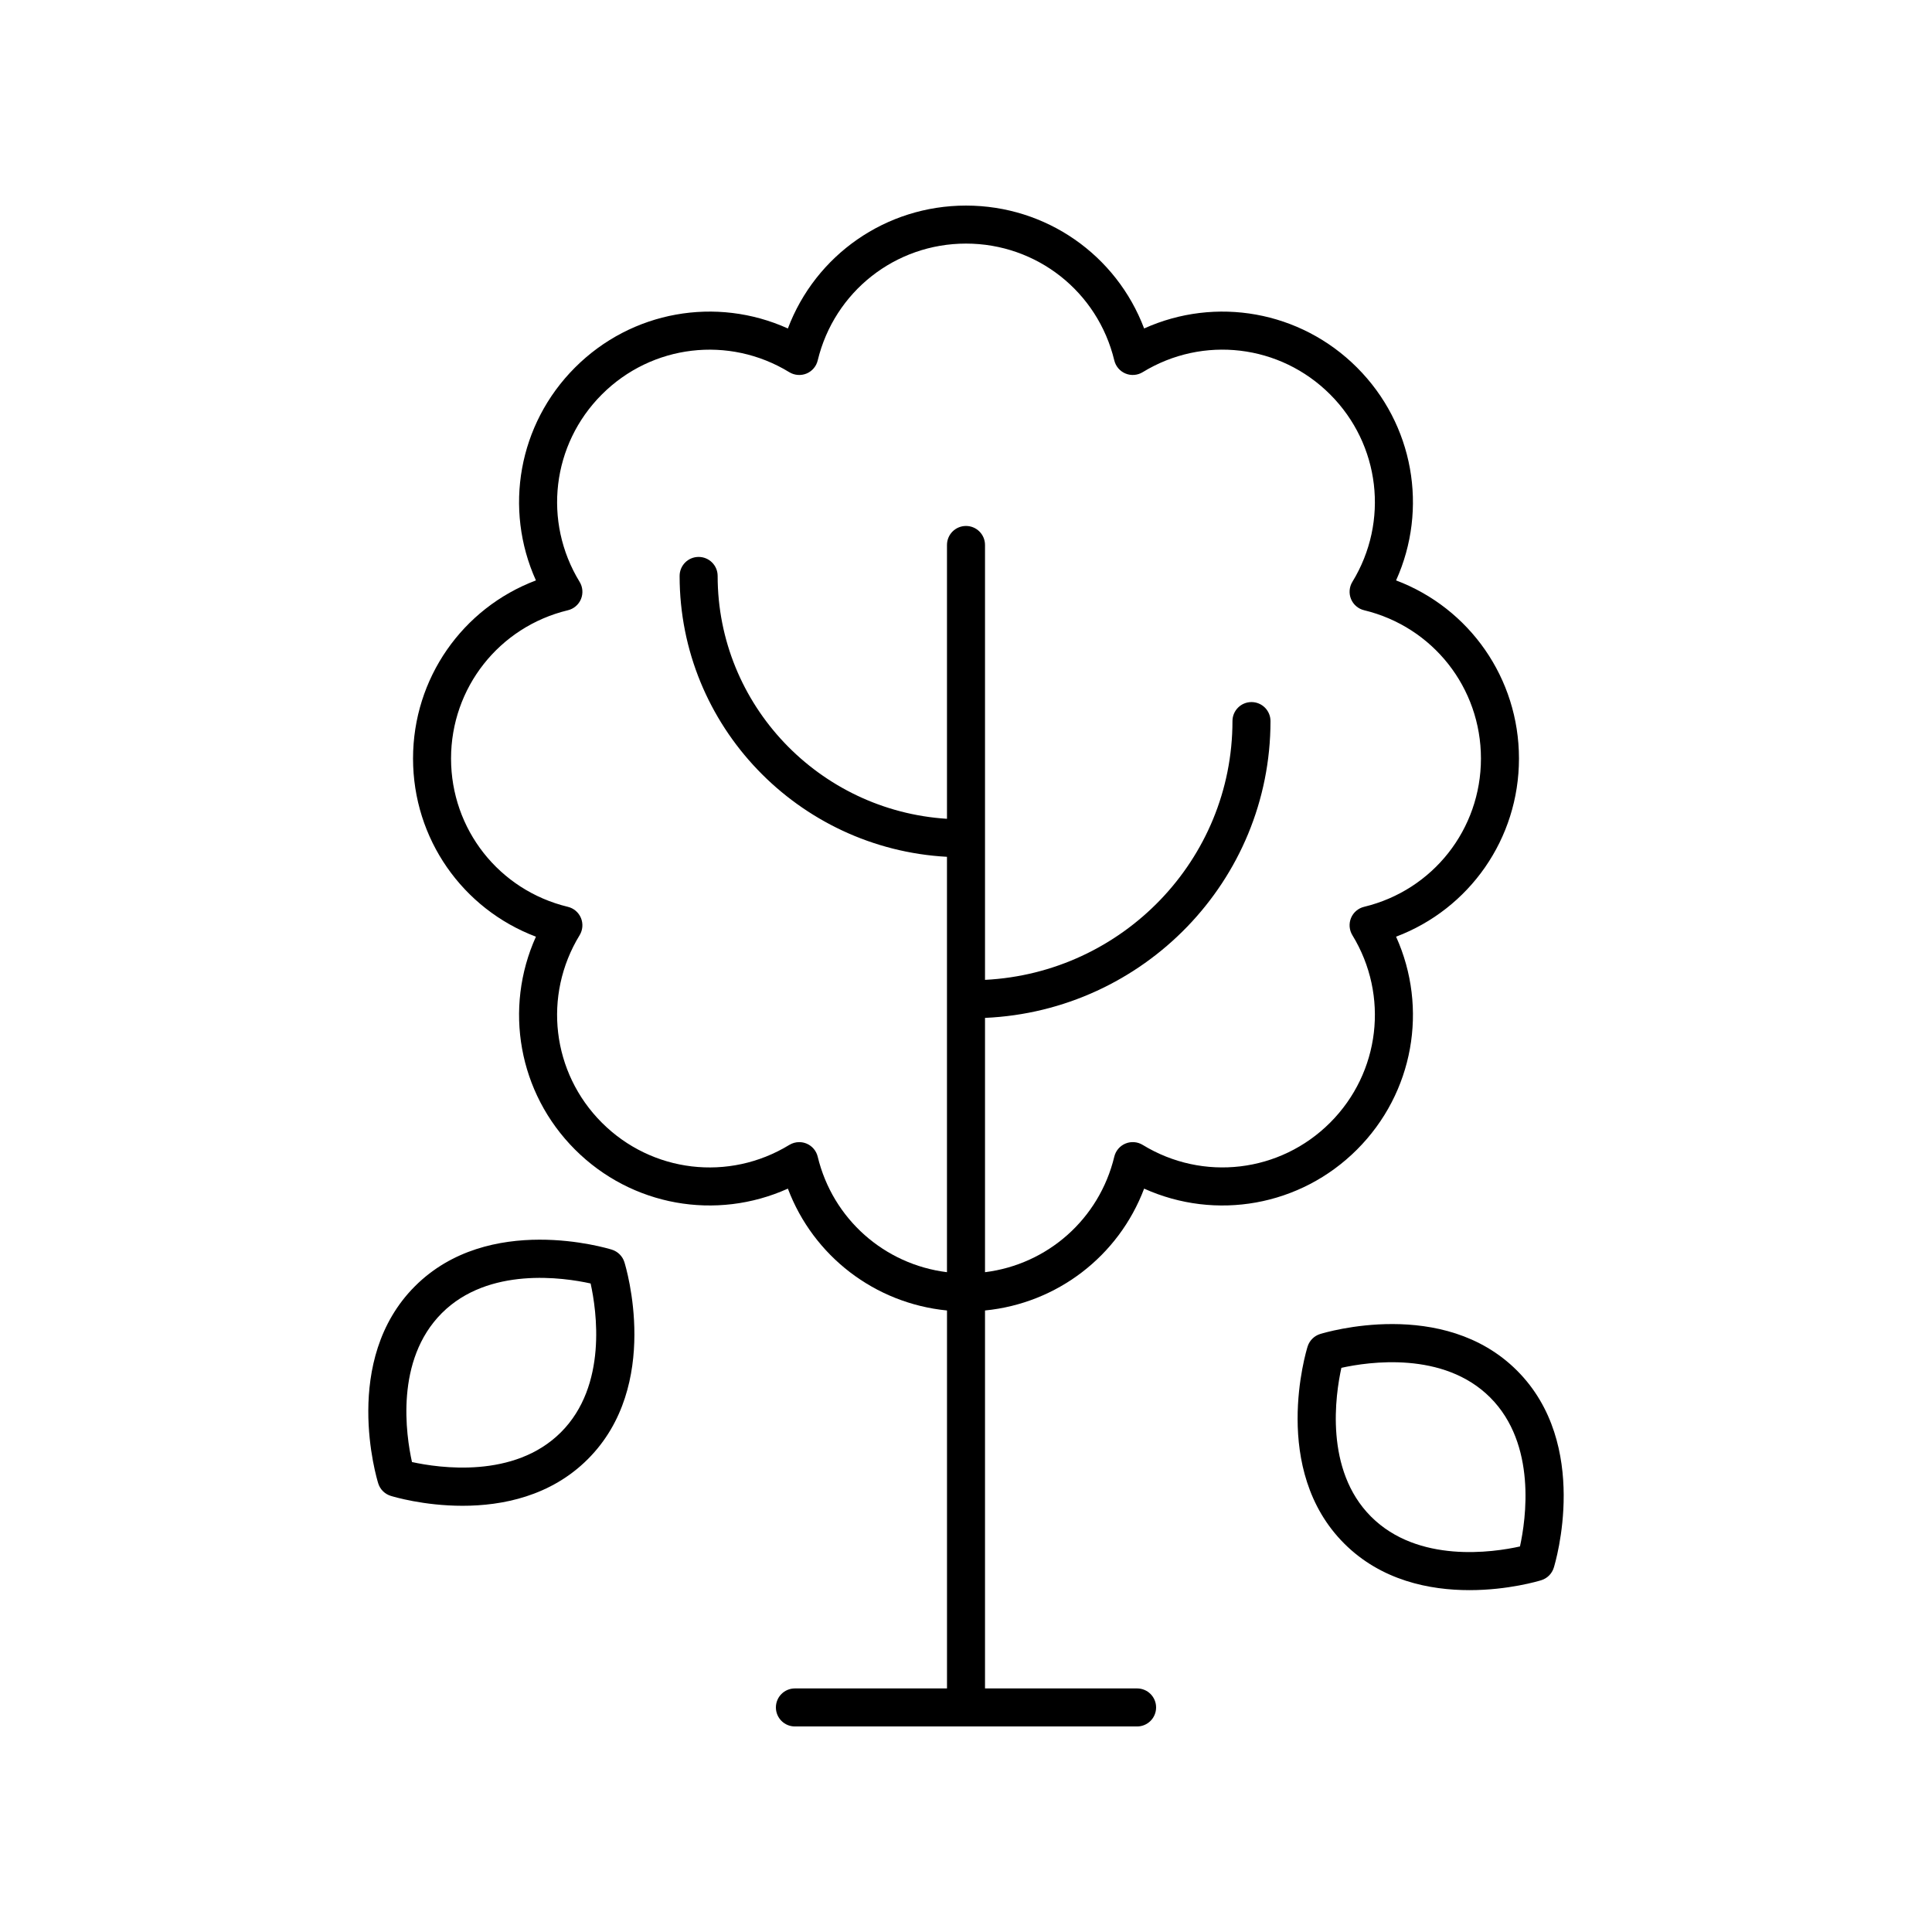 <?xml version="1.0" encoding="UTF-8"?>
<!-- The Best Svg Icon site in the world: iconSvg.co, Visit us! https://iconsvg.co -->
<svg fill="#000000" width="800px" height="800px" version="1.1" viewBox="144 144 512 512" xmlns="http://www.w3.org/2000/svg">
 <g>
  <path d="m253.46 345.02c0 21.258 13.113 39.855 32.566 47.211-8.555 18.957-4.676 41.383 10.355 56.414 15.027 15.027 37.441 18.902 56.414 10.352 6.762 17.902 23.055 30.402 42.168 32.293v100.16h-40.305c-2.785 0-5.039 2.254-5.039 5.039s2.254 5.039 5.039 5.039h90.68c2.785 0 5.039-2.254 5.039-5.039s-2.254-5.039-5.039-5.039h-40.301v-100.16c19.113-1.891 35.402-14.391 42.168-32.293 18.957 8.551 41.383 4.68 56.414-10.352s18.914-37.457 10.355-56.414c19.453-7.356 32.566-25.953 32.566-47.211 0-21.254-13.113-39.855-32.566-47.207 8.555-18.961 4.676-41.383-10.355-56.414-15.039-15.039-37.457-18.902-56.414-10.352-7.352-19.457-25.949-32.566-47.203-32.566s-39.852 13.113-47.207 32.57c-18.957-8.562-41.383-4.684-56.414 10.352-15.031 15.031-18.914 37.449-10.355 56.414-19.457 7.348-32.566 25.949-32.566 47.203zm41.031-39.293c1.566-0.375 2.859-1.48 3.473-2.965 0.613-1.492 0.48-3.184-0.355-4.555-9.781-16-7.356-36.43 5.894-49.676s33.684-15.68 49.676-5.891c1.371 0.832 3.066 0.965 4.555 0.355 1.484-0.613 2.594-1.91 2.965-3.473 4.406-18.234 20.566-30.969 39.305-30.969 18.734 0 34.898 12.734 39.297 30.961 0.375 1.566 1.48 2.859 2.965 3.473 1.492 0.621 3.184 0.48 4.555-0.355 15.988-9.785 36.422-7.359 49.676 5.891 13.25 13.25 15.676 33.676 5.894 49.676-0.836 1.371-0.969 3.066-0.355 4.555 0.613 1.484 1.91 2.594 3.473 2.965 18.23 4.398 30.957 20.555 30.957 39.297 0 18.746-12.727 34.902-30.957 39.297-1.566 0.375-2.859 1.48-3.473 2.965-0.613 1.484-0.48 3.184 0.355 4.555 9.781 16 7.356 36.434-5.894 49.684-13.25 13.246-33.676 15.676-49.676 5.891-1.371-0.836-3.07-0.969-4.555-0.355s-2.594 1.91-2.965 3.473c-4 16.574-17.727 28.57-34.262 30.621v-67.395c42.016-1.852 75.656-36.371 75.656-78.656 0-2.785-2.254-5.039-5.039-5.039s-5.039 2.254-5.039 5.039c0 36.73-29.117 66.738-65.578 68.578v-115.25c0-2.785-2.254-5.039-5.039-5.039s-5.039 2.254-5.039 5.039v72.566c-33.863-2.125-60.777-30.137-60.777-64.359 0-2.785-2.254-5.039-5.039-5.039s-5.039 2.254-5.039 5.039c0 39.773 31.434 72.293 70.852 74.434v110.08c-16.535-2.055-30.262-14.047-34.258-30.613-0.375-1.566-1.48-2.859-2.965-3.473-0.621-0.254-1.273-0.383-1.93-0.383-0.914 0-1.824 0.25-2.629 0.738-15.996 9.785-36.43 7.356-49.676-5.891-13.25-13.25-15.676-33.684-5.894-49.684 0.836-1.371 0.969-3.07 0.355-4.555s-1.91-2.594-3.473-2.965c-18.23-4.394-30.957-20.551-30.957-39.297 0.004-18.742 12.734-34.898 30.961-39.297z"/>
  <path d="m244.23 537.1c0.492 1.59 1.73 2.828 3.32 3.32 0.656 0.203 8.699 2.629 19.031 2.629 10.496 0 23.34-2.5 33.199-12.359 19.578-19.57 10.102-50.879 9.691-52.203-0.496-1.578-1.73-2.812-3.312-3.312-1.328-0.41-32.629-9.879-52.195 9.691-19.566 19.57-10.148 50.91-9.734 52.234zm16.859-45.109c12.387-12.383 32.289-9.441 39.43-7.856 1.574 7.141 4.531 27.039-7.863 39.43-12.395 12.395-32.324 9.457-39.477 7.891-1.586-7.141-4.543-27.012 7.91-39.465z"/>
  <path d="m493.84 497.53c-1.578 0.496-2.812 1.73-3.312 3.312-0.41 1.324-9.883 32.629 9.691 52.203 9.859 9.859 22.707 12.359 33.199 12.359 10.328 0 18.375-2.426 19.031-2.629 1.59-0.492 2.828-1.73 3.32-3.32 0.414-1.324 9.832-32.664-9.738-52.23-19.562-19.57-50.863-10.098-52.191-9.695zm52.969 56.297c-7.133 1.59-27.016 4.543-39.465-7.906-12.395-12.387-9.438-32.289-7.863-39.43 7.141-1.586 27.047-4.531 39.43 7.856 12.395 12.395 9.465 32.332 7.898 39.48z"/>
 </g>
</svg>